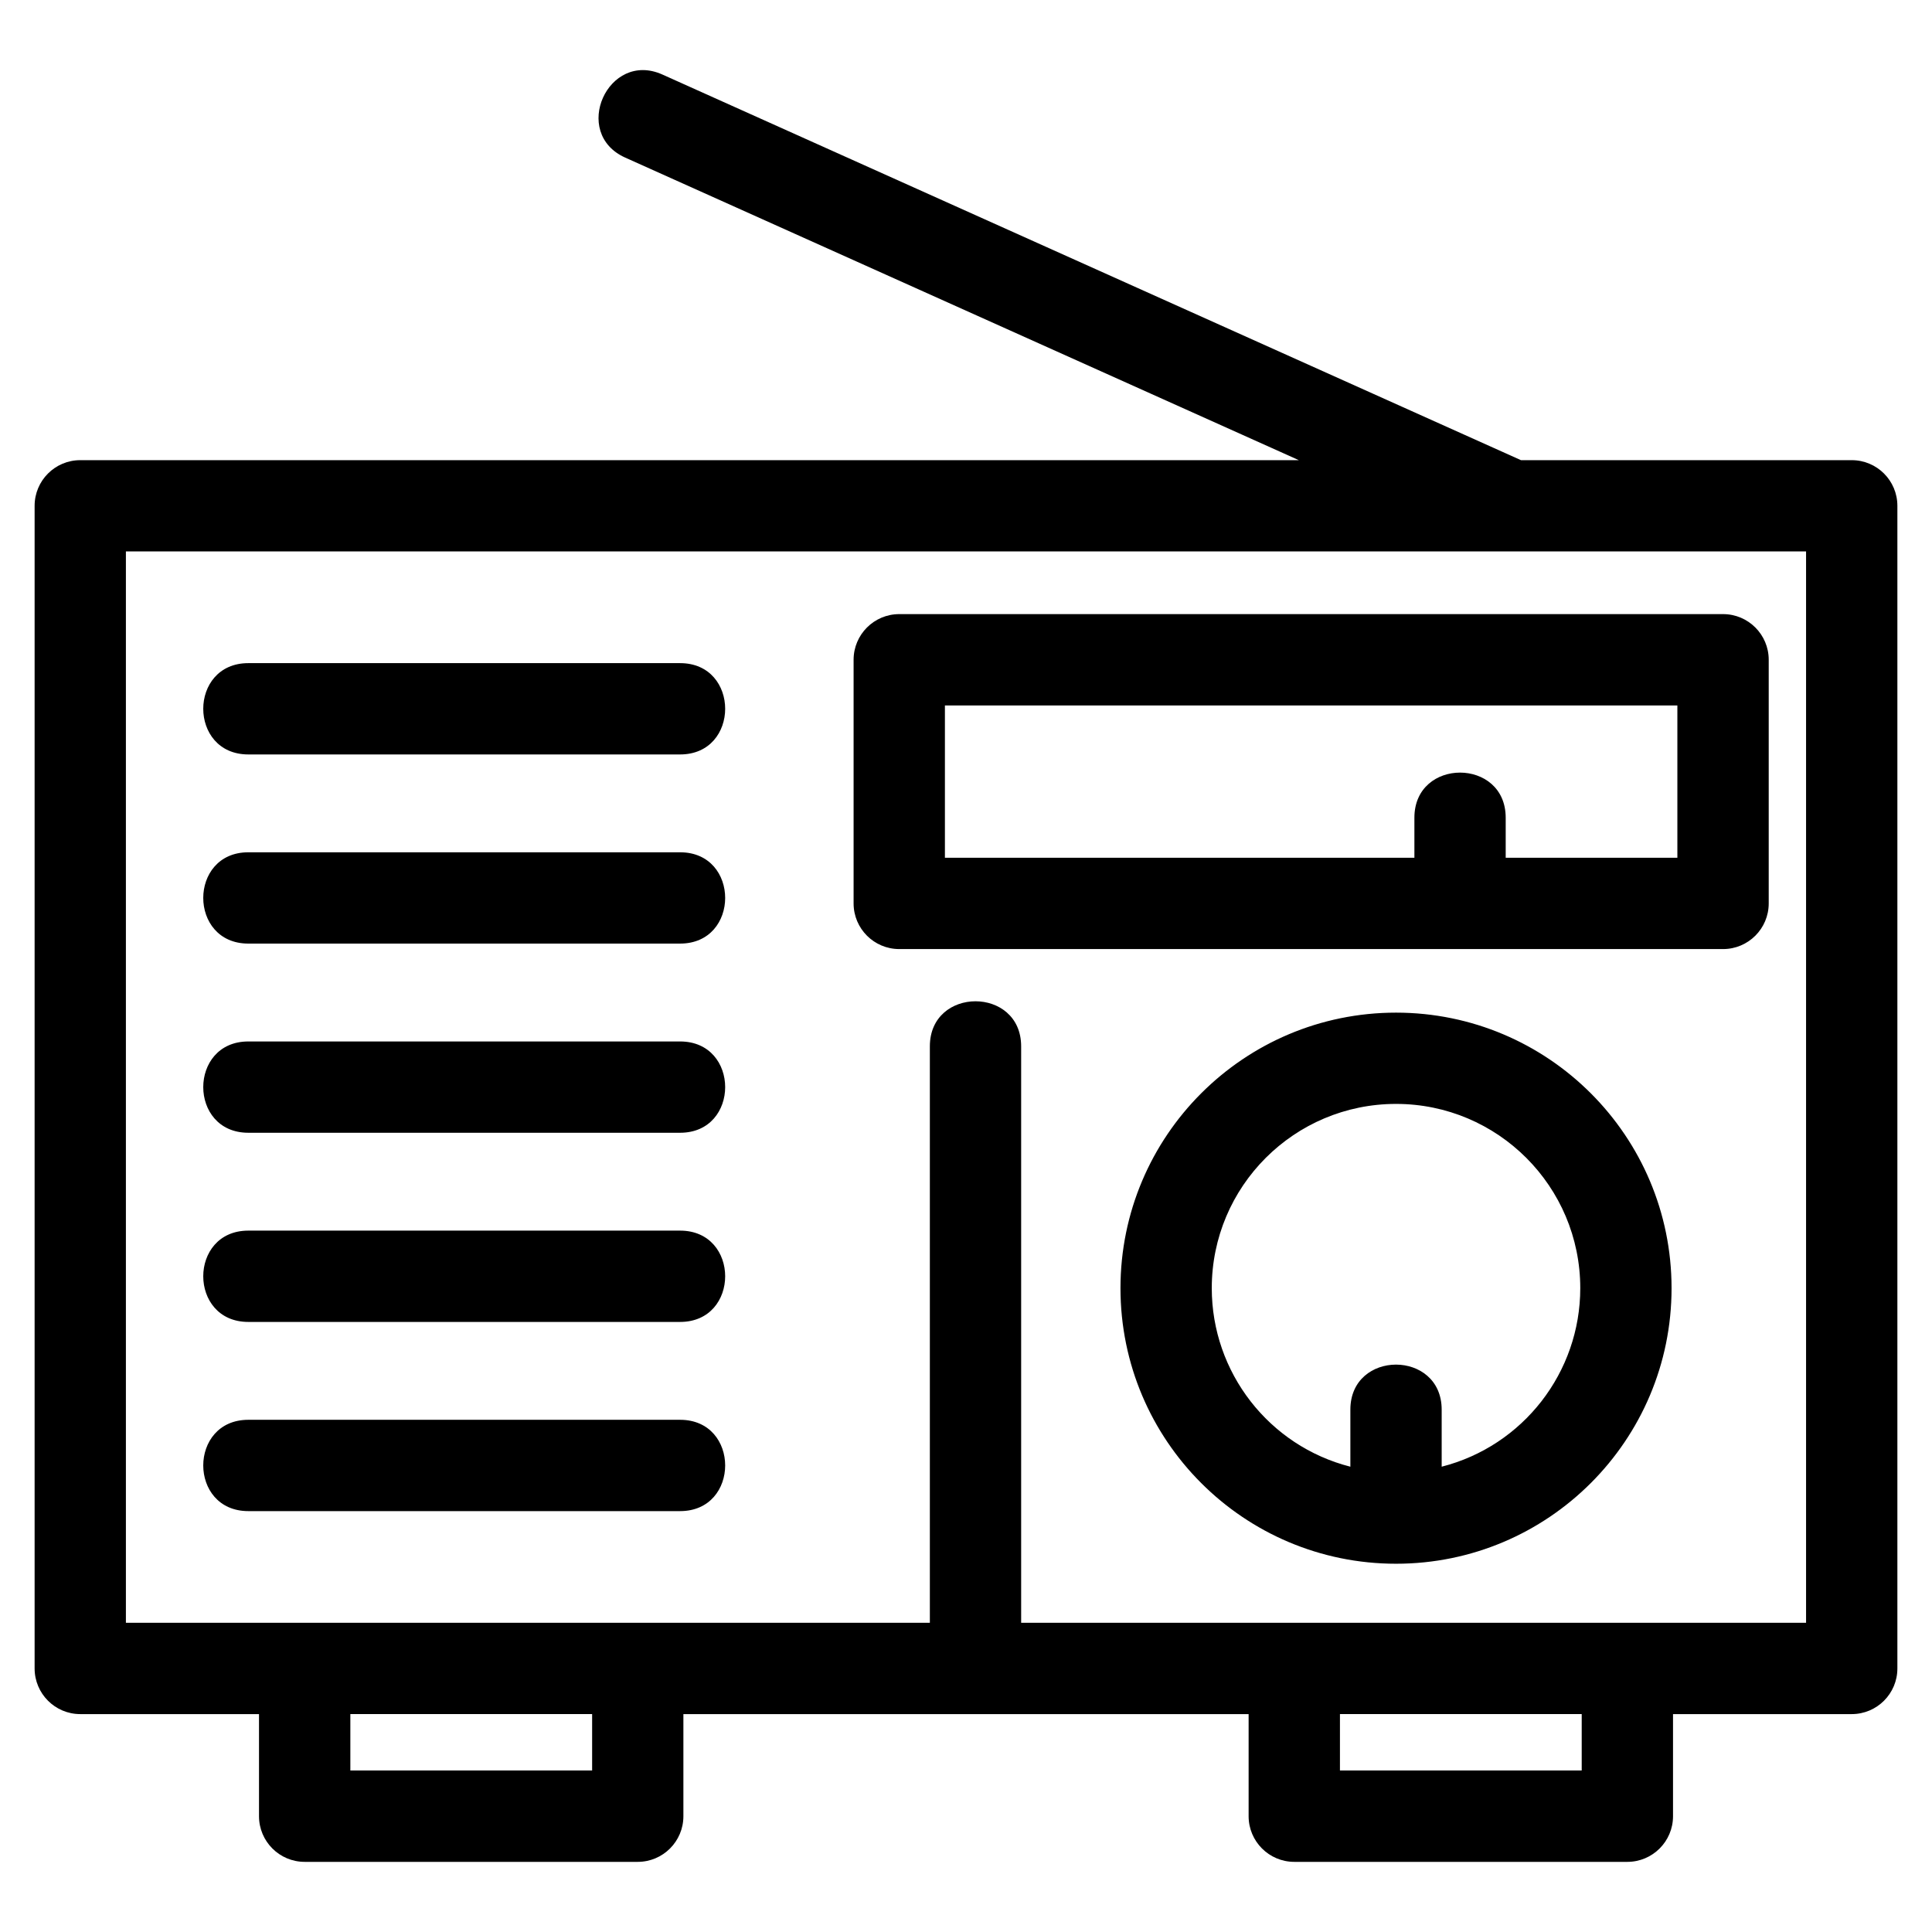 <?xml version="1.0" encoding="UTF-8"?>
<!-- Uploaded to: SVG Repo, www.svgrepo.com, Generator: SVG Repo Mixer Tools -->
<svg fill="#000000" width="800px" height="800px" version="1.1" viewBox="144 144 512 512" xmlns="http://www.w3.org/2000/svg">
 <path d="m513.96 412.36c40.328 0 73.02 32.691 73.02 73.023 0 40.328-32.691 73.023-73.02 73.023-40.332 0-73.023-32.699-73.023-73.023 0-40.332 32.691-73.023 73.023-73.023zm-348.68-146.41h322.93l-178.51-80.18c-14.449-6.469-4.586-28.48 9.832-22.023l227.54 102.2h87.656c6.684 0 12.098 5.414 12.098 12.098v308.11c0 6.676-5.414 12.098-12.098 12.098h-47.359v27.059c0 6.676-5.422 12.098-12.098 12.098h-88.27c-6.684 0-12.102-5.422-12.102-12.098v-27.059h-149.79v27.059c0 6.676-5.414 12.098-12.098 12.098h-88.27c-6.684 0-12.098-5.422-12.098-12.098v-27.059h-47.367c-6.684 0-12.098-5.422-12.098-12.098v-308.11c0-6.684 5.414-12.098 12.098-12.098zm135.64 332.3h-64.074v14.953h64.074zm262.25 0h-64.07v14.953h64.07zm-61.309-65.559v-15.113c0-15.922 24.199-15.922 24.199 0v15.113c21.566-5.5 36.727-24.988 36.727-47.312 0-26.969-21.863-48.832-48.824-48.832-26.969 0-48.832 21.863-48.832 48.832 0 22.328 15.16 41.816 36.727 47.312zm-111.44 41.355v-152.75c0-15.93 24.195-15.93 24.195 0v152.75h208.01v-283.91h-445.26v283.91zm-180.61-29.586c-15.93 0-15.93-24.199 0-24.199h114.42c15.93 0 15.93 24.199 0 24.199zm0-150.4c-15.93 0-15.93-24.195 0-24.195h114.42c15.93 0 15.93 24.195 0 24.195zm0 50.133c-15.93 0-15.93-24.195 0-24.195h114.42c15.93 0 15.93 24.195 0 24.195zm0 50.133c-15.93 0-15.93-24.199 0-24.199h114.42c15.93 0 15.93 24.199 0 24.199zm0-150.39c-15.93 0-15.93-24.199 0-24.199h114.42c15.93 0 15.93 24.199 0 24.199zm309.02 27.379v-10.621c0-15.93 24.195-15.93 24.195 0v10.621h45.496v-40.367h-194.11v40.367zm-136.52-64.57h218.32c6.676 0 12.098 5.422 12.098 12.098v64.57c0 6.684-5.422 12.098-12.098 12.098h-218.32c-6.676 0-12.098-5.414-12.098-12.098v-64.57c0-6.676 5.422-12.098 12.098-12.098z"/>
</svg>